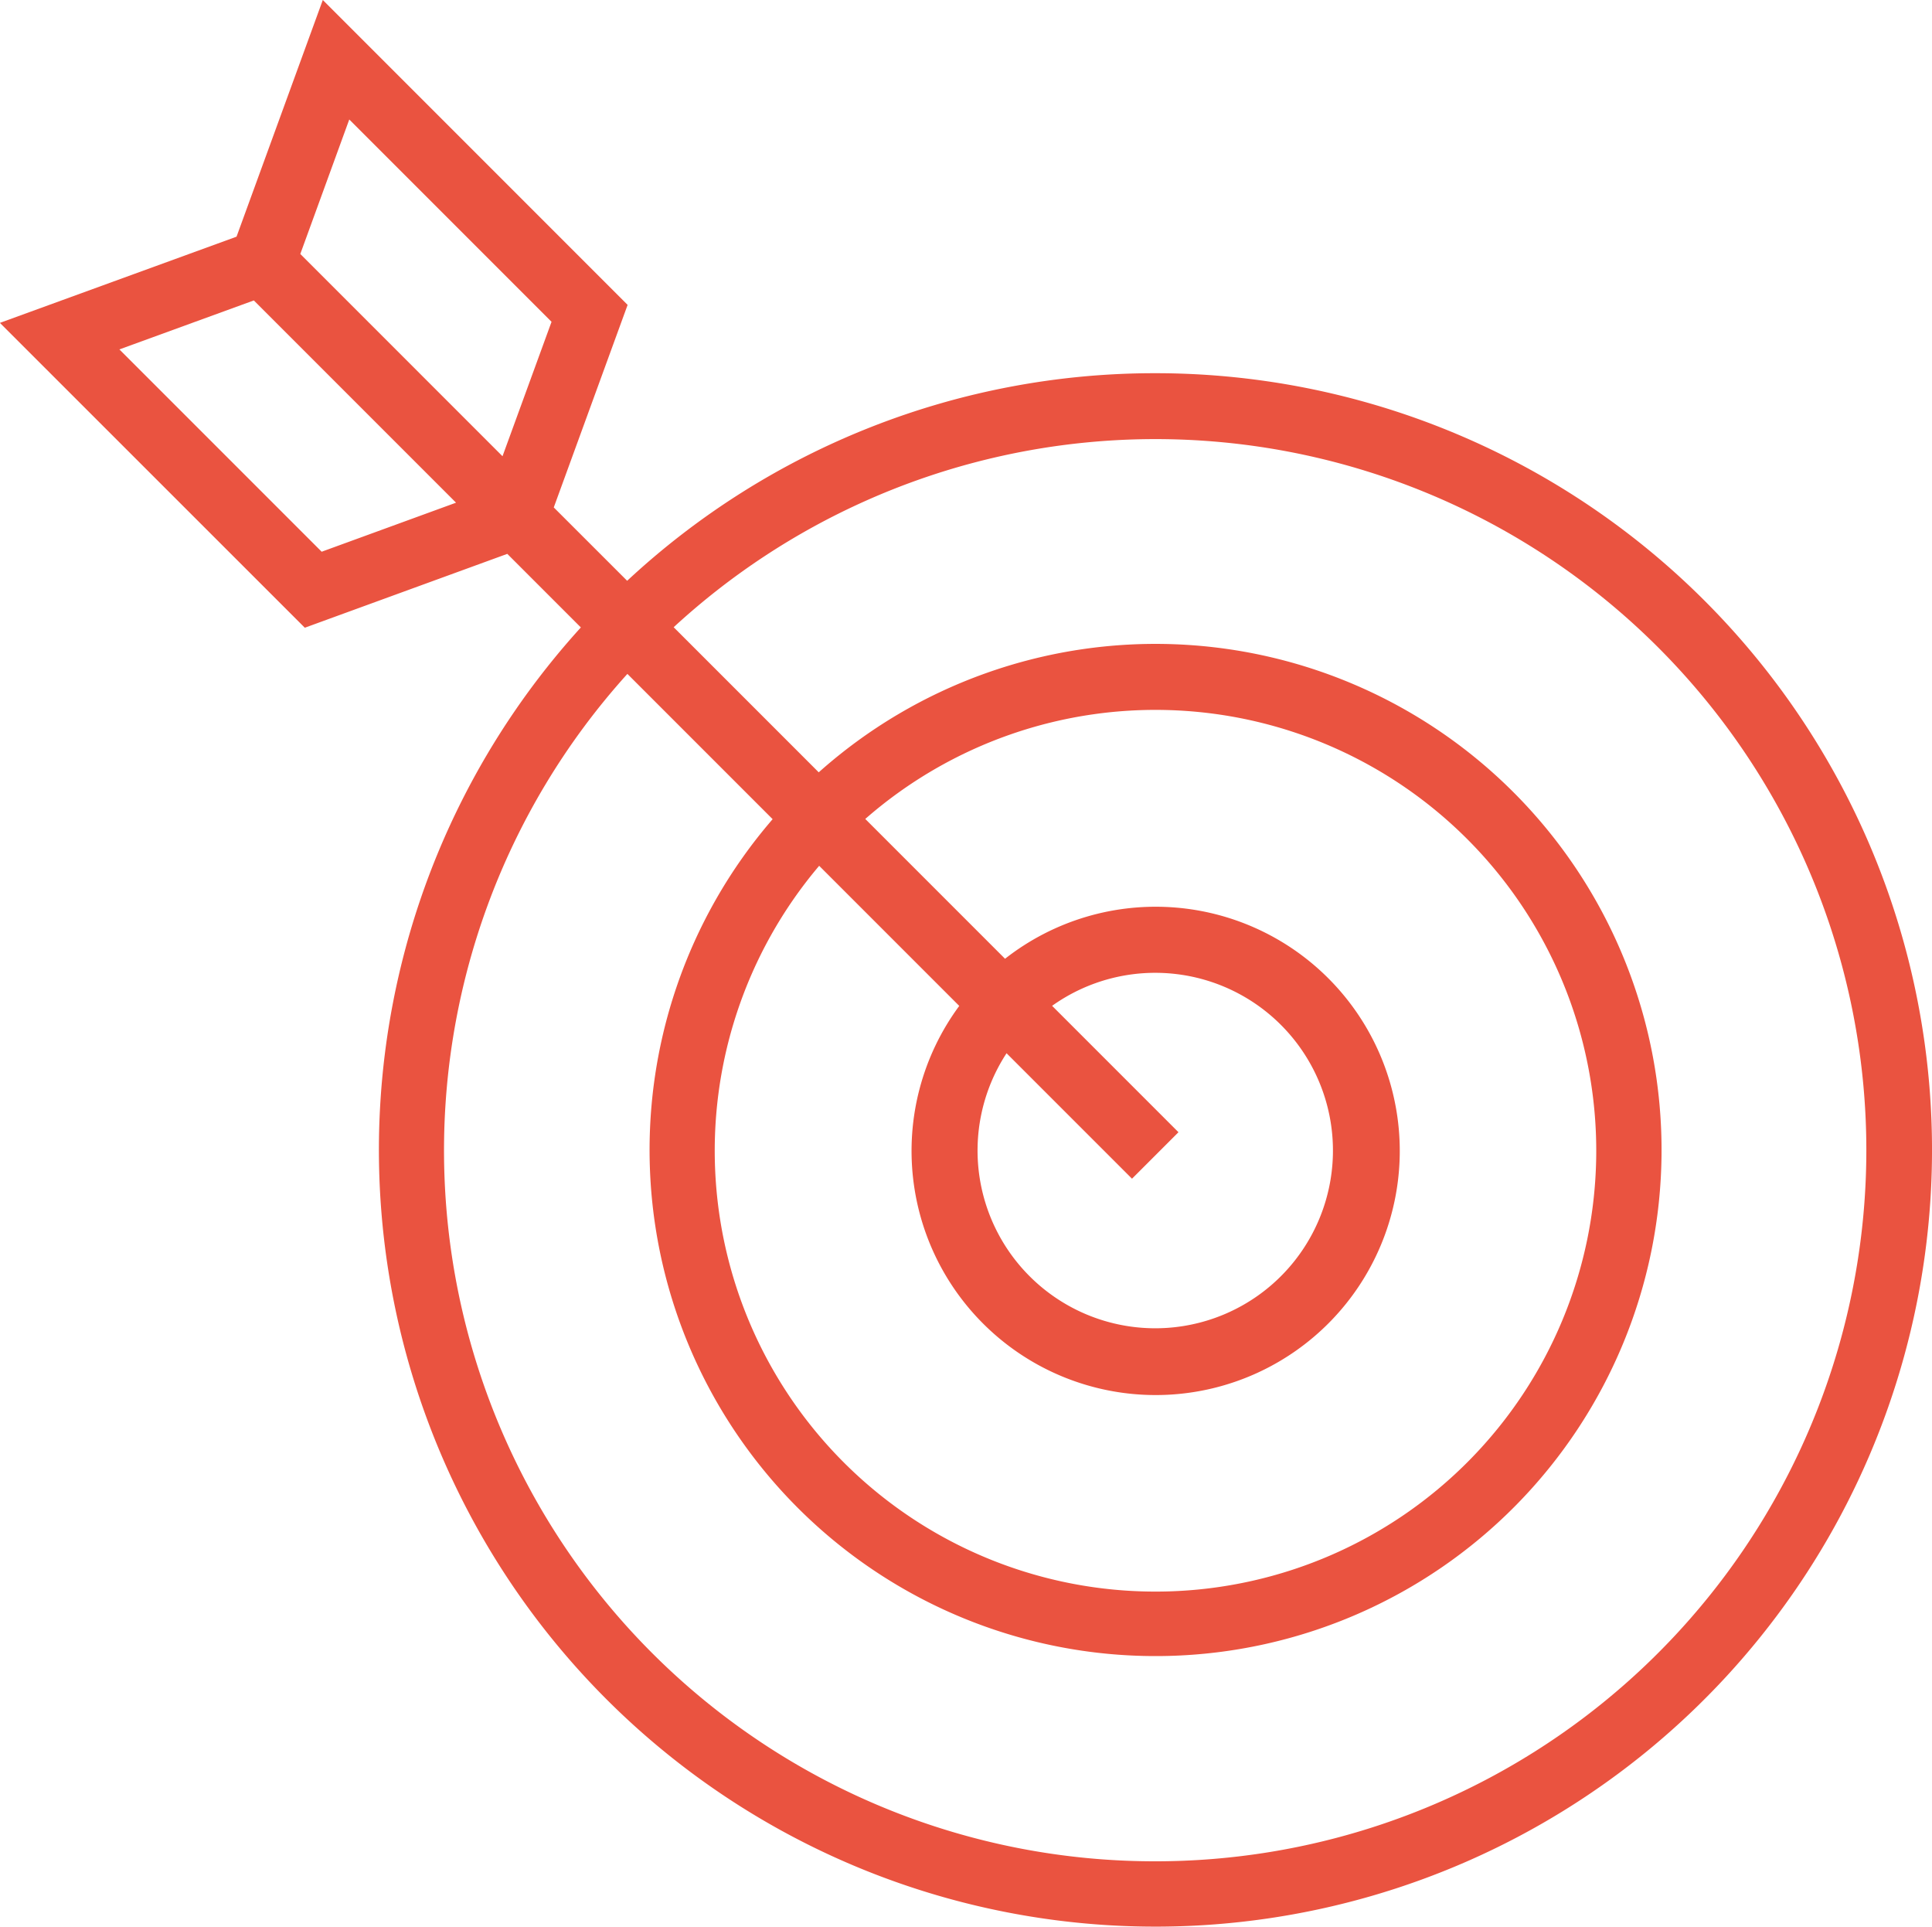 <svg xmlns="http://www.w3.org/2000/svg" width="88.351" height="88.109" viewBox="0 0 88.351 88.109">
  <path id="Path_22" data-name="Path 22" d="M328.308,17.063a35.4,35.4,0,0,0-24.145,9.491L300.807,23.2l3.377-9.26L290.245,0,286.3,10.821l-10.821,3.941L289.422,28.7l9.26-3.377,3.364,3.364a35.512,35.512,0,1,0,26.262-11.624m-36.853-11.6,9.25,9.25-2.242,6.146-9.247-9.247Zm-1.262,19.762-9.25-9.25,6.148-2.239,9.247,9.247ZM328.308,85.1a32.5,32.5,0,0,1-24.134-54.289l6.642,6.642a23.139,23.139,0,1,0,2.108-2.142l-6.634-6.634A32.512,32.512,0,1,1,328.308,85.1M319.35,45.991a11.163,11.163,0,1,0,2.094-2.156l-6.392-6.392a20.156,20.156,0,1,1-2.108,2.142Zm7.9,7.9,2.125-2.125-5.779-5.779a8.126,8.126,0,1,1-2.083,2.168Z" transform="translate(-275.483)" fill="#ea5340"/>
</svg>

